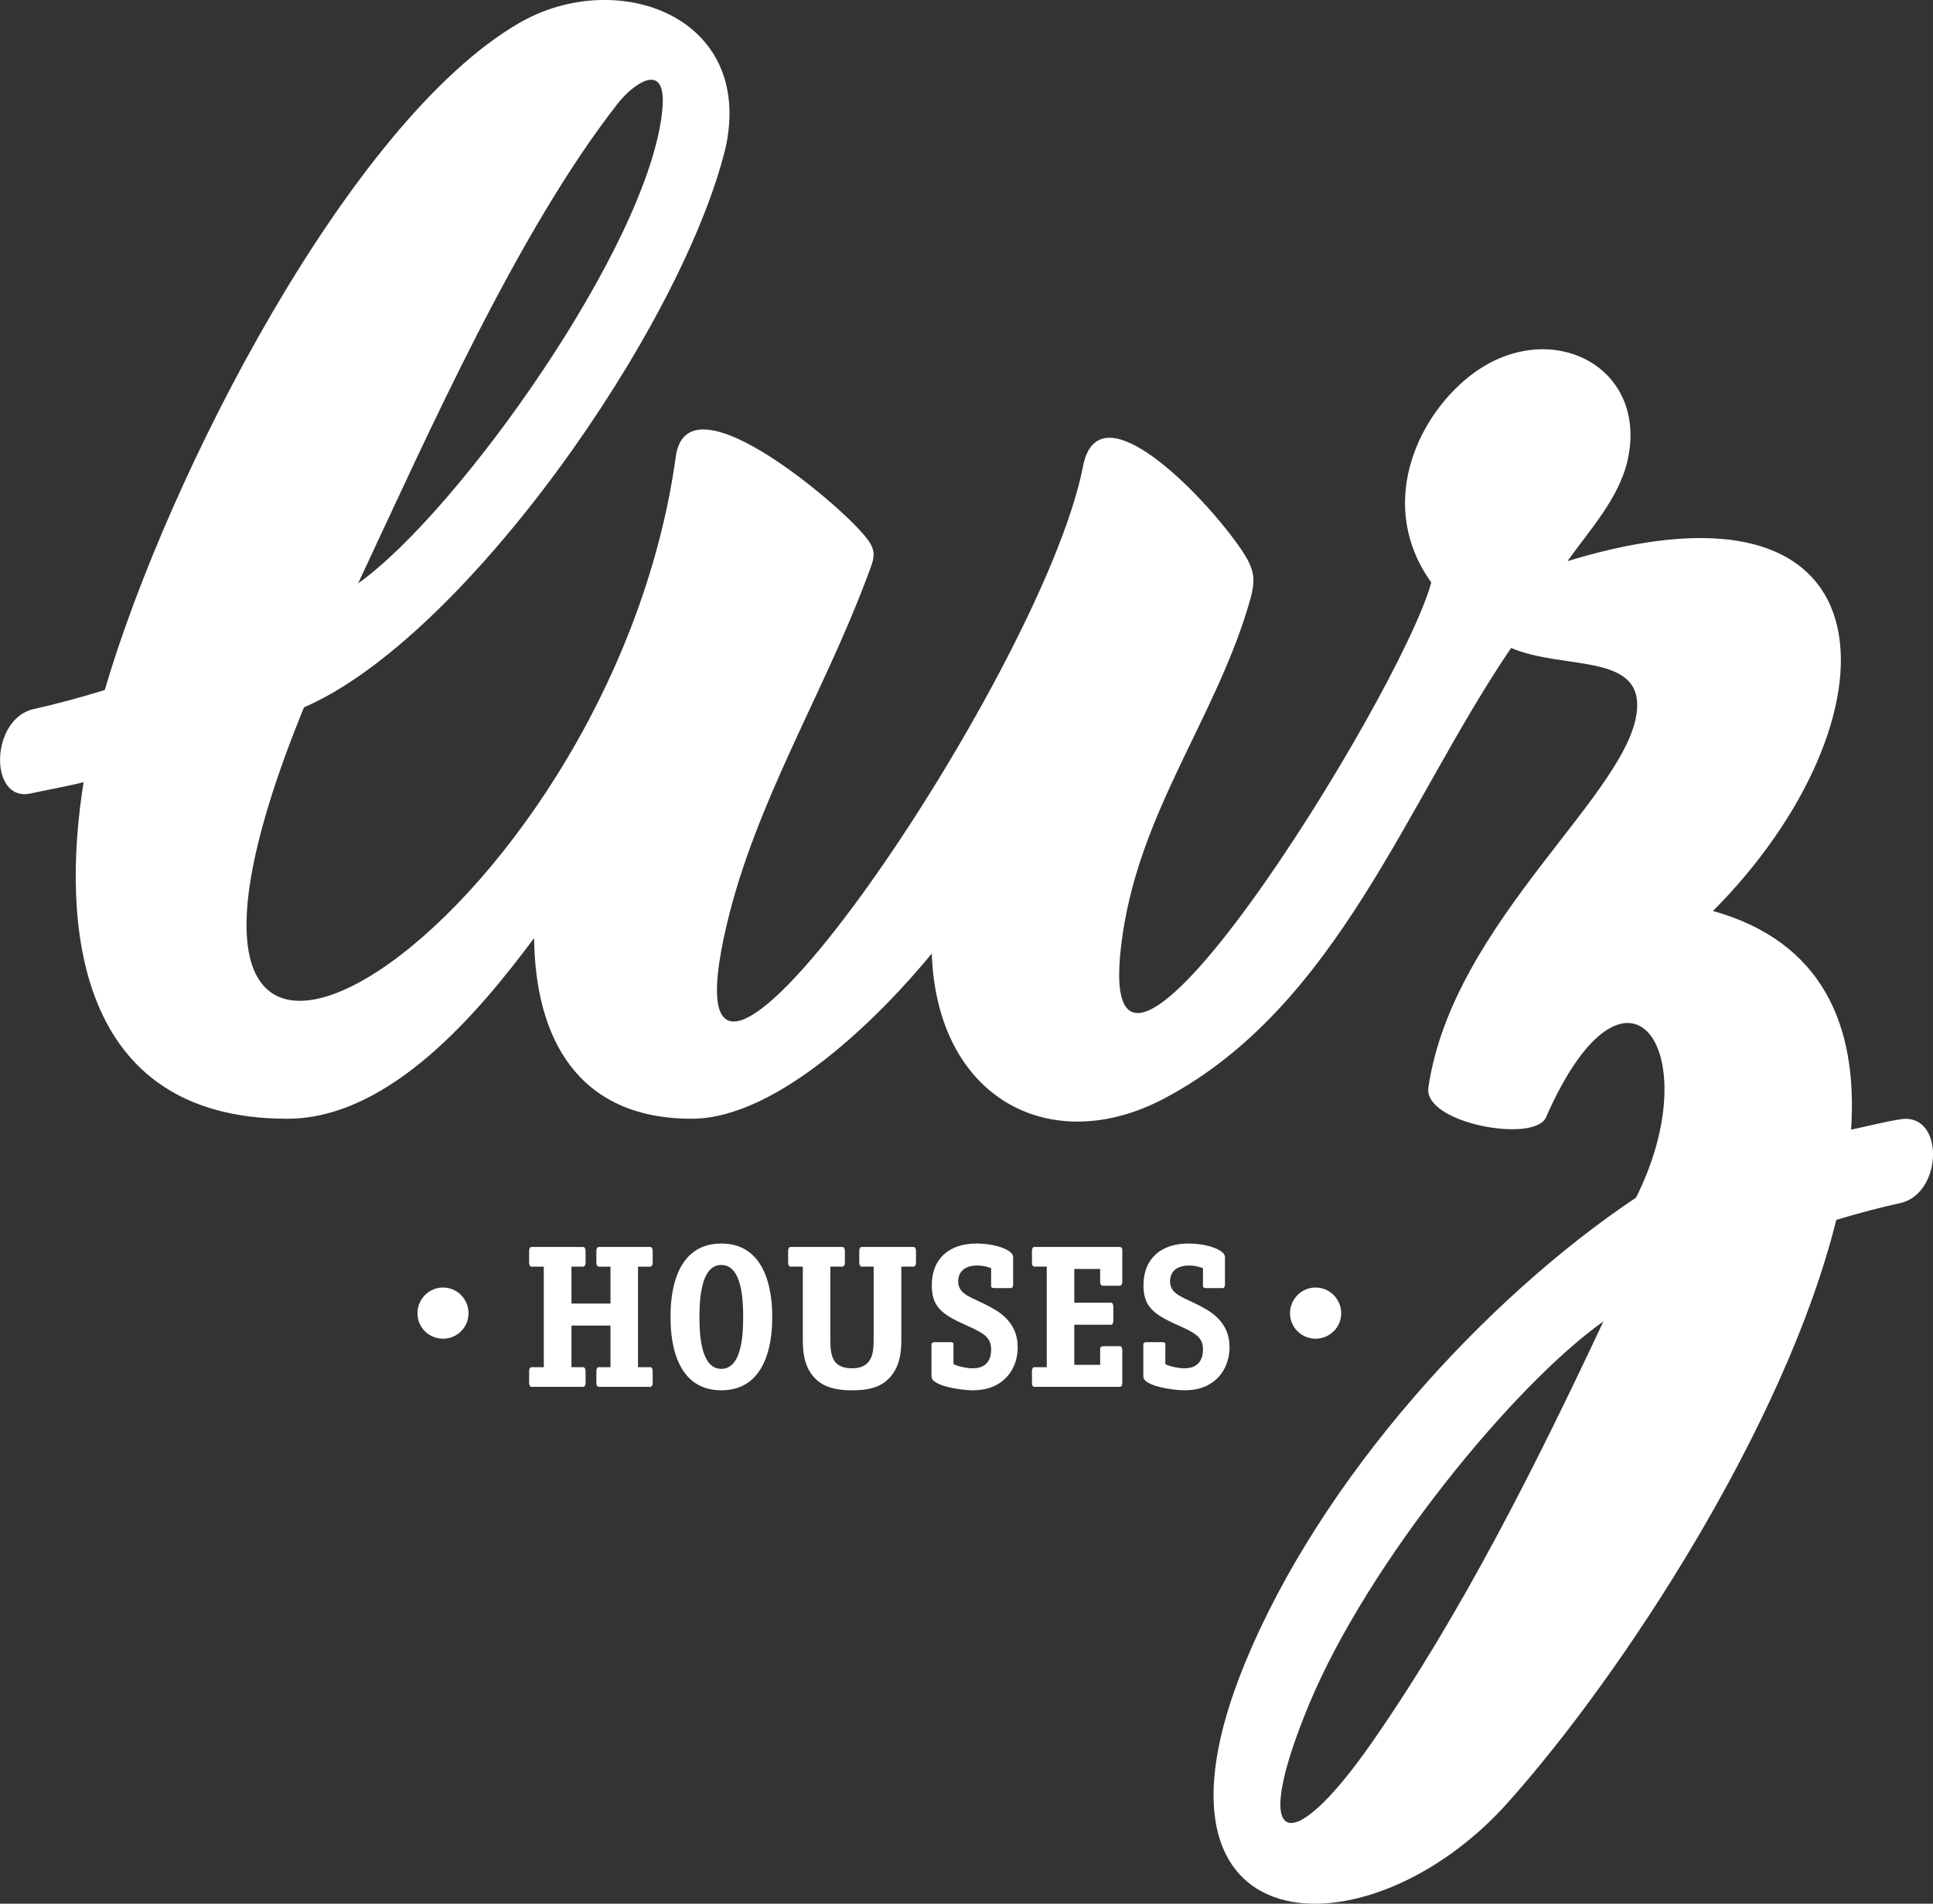 <?xml version="1.0" encoding="UTF-8"?>
<!DOCTYPE svg PUBLIC "-//W3C//DTD SVG 1.1//EN" "http://www.w3.org/Graphics/SVG/1.1/DTD/svg11.dtd">
<!-- Creator: CorelDRAW X8 -->
<svg xmlns="http://www.w3.org/2000/svg" xml:space="preserve" width="139.893mm" height="137.799mm" version="1.1" style="shape-rendering:geometricPrecision; text-rendering:geometricPrecision; image-rendering:optimizeQuality; fill-rule:evenodd; clip-rule:evenodd"
viewBox="0 0 13970 13761"
 xmlns:xlink="http://www.w3.org/1999/xlink">
 <rect x="0" y="0" width="13970" height="13761" fill="#333333" stroke="none"/>
 <defs>
  <style type="text/css">
   <![CDATA[
    .fil1 {fill:#fff}
    .fil0 {fill:#fff;fill-rule:nonzero}
   ]]>
  </style>
 </defs>
 <g id="Layer_x0020_1">
  <path class="fil0" d="M3386 9493c0,-102 -82,-186 -184,-186 -103,0 -185,84 -185,186 0,102 82,184 185,184 102,0 184,-82 184,-184zm1331 421c0,-37 -19,-31 -31,-31l-75 0 0 -727 75 0c12,0 31,5 31,-31l0 -80c0,-37 -19,-31 -31,-31l-345 0c-12,0 -31,-6 -31,31l0 80c0,36 19,31 31,31l71 0 0 267 -282 0 0 -267 71 0c11,0 31,5 31,-31l0 -80c0,-37 -20,-31 -31,-31l-346 0c-12,0 -31,-6 -31,31l0 80c0,36 19,31 31,31l75 0 0 727 -75 0c-12,0 -31,-6 -31,31l0 80c0,37 19,31 31,31l346 0c11,0 31,6 31,-31l0 -80c0,-37 -20,-31 -31,-31l-71 0 0 -301 282 0 0 301 -71 0c-12,0 -31,-6 -31,31l0 80c0,37 19,31 31,31l345 0c12,0 31,6 31,-31l0 -80zm496 136c360,0 368,-424 368,-530 0,-103 -8,-531 -368,-531 -360,0 -367,423 -367,531 0,106 7,530 367,530zm0 -155c-149,0 -158,-251 -158,-375 0,-143 15,-376 158,-376 149,0 158,252 158,376 0,124 -9,375 -158,375zm1301 -739l75 0c12,0 31,5 31,-31l0 -80c0,-37 -19,-31 -31,-31l-348 0c-12,0 -31,-6 -31,31l0 80c0,36 19,31 31,31l73 0 0 527c0,90 -6,208 -156,208 -61,0 -93,-18 -111,-34 -46,-43 -46,-123 -46,-174l0 -527 74 0c12,0 31,5 31,-31l0 -80c0,-37 -19,-31 -31,-31l-348 0c-12,0 -31,-6 -31,31l0 80c0,36 19,31 31,31l75 0 0 527c0,95 10,219 111,301 74,59 173,66 245,66 87,0 176,-10 245,-66 100,-83 111,-204 111,-301l0 -527zm649 129c0,14 -4,26 25,26l109 0c8,0 25,4 25,-26l0 -199c0,-50 -128,-97 -264,-97 -202,0 -324,113 -324,301 0,74 16,128 57,173 49,53 133,90 201,121 119,53 171,85 171,171 0,37 -7,136 -133,136 -48,0 -100,-14 -121,-22l-18 -8 0 -134c0,-13 5,-25 -25,-25l-109 0c-29,0 -25,17 -25,25l0 223c0,72 226,100 295,100 121,0 194,-40 244,-91 71,-74 84,-163 84,-220 0,-82 -27,-173 -127,-247 -47,-35 -114,-66 -145,-81 -84,-40 -158,-66 -158,-148 0,-57 33,-115 139,-115 34,0 68,8 87,15l12 4 0 118zm948 477c0,-35 -17,-31 -31,-31l-98 0c-35,0 -31,12 -31,31l0 104 -187 0 0 -290 251 0c12,0 31,6 31,-31l0 -97c0,-36 -16,-31 -31,-31l-251 0 0 -244 187 0 0 90c0,37 19,31 31,31l98 0c16,0 31,3 31,-31l0 -224c0,-28 -15,-25 -31,-25l-591 0c-12,0 -31,-6 -31,31l0 80c0,36 19,31 31,31l76 0 0 727 -76 0c-12,0 -31,-6 -31,31l0 80c0,37 19,31 31,31l592 0c13,0 30,4 30,-31l0 -232zm583 -477c0,14 -5,26 25,26l109 0c7,0 25,4 25,-26l0 -199c0,-50 -128,-97 -264,-97 -202,0 -325,113 -325,301 0,74 16,128 58,173 48,53 133,90 201,121 119,53 171,85 171,171 0,37 -8,136 -133,136 -49,0 -100,-14 -121,-22l-18 -8 0 -134c0,-13 5,-25 -25,-25l-109 0c-30,0 -25,17 -25,25l0 223c0,72 226,100 295,100 121,0 193,-40 244,-91 70,-74 84,-163 84,-220 0,-82 -27,-173 -127,-247 -48,-35 -114,-66 -145,-81 -84,-40 -158,-66 -158,-148 0,-57 33,-115 139,-115 34,0 68,8 87,15l12 4 0 118zm999 208c0,-102 -83,-186 -185,-186 -102,0 -185,84 -185,186 0,102 83,184 185,184 102,0 185,-82 185,-184z"/>
  <path class="fil1" d="M10344 4210c-393,-547 -113,-1180 272,-1487 561,-447 1298,-91 1148,599 -61,281 -285,520 -435,734 2445,-745 2404,1170 1051,2529 786,221 1049,820 998,1581 95,-20 268,-63 363,-76 309,-42 300,520 7,603 -154,34 -314,76 -477,125 -366,1479 -1543,3284 -2377,4216 -1010,1128 -2747,1056 -1896,-1013 552,-1341 1739,-2637 2826,-3364 530,-1060 -66,-1913 -651,-580 -83,189 -888,43 -850,-216 177,-1209 1485,-2146 1509,-2749 15,-390 -543,-271 -911,-428 -758,1113 -1252,2589 -2502,3254 -818,436 -1648,11 -1685,-1045 -365,445 -1109,1194 -1735,1194 -824,0 -1131,-582 -1139,-1306 -386,518 -1035,1306 -1784,1306 -1532,0 -1635,-1413 -1472,-2433 -95,25 -288,61 -380,81 -304,70 -298,-537 18,-609 166,-37 339,-84 515,-138 456,-1553 1773,-4113 2994,-4821 703,-408 1702,-55 1493,901 -320,1306 -1888,3545 -3047,4045 -1673,4089 2216,1592 2687,-1812 32,-235 219,-233 445,-131 309,139 690,464 839,615 191,194 163,213 93,401 -312,832 -796,1608 -1006,2486 -562,2359 2276,-1770 2572,-3301 53,-273 248,-243 467,-96 226,151 480,428 629,630 166,224 159,281 89,508 -250,805 -764,1451 -897,2331 -299,1990 2012,-1724 2229,-2534zm-434 8393c651,-932 1200,-2032 1678,-3051 -645,457 -1702,1744 -2128,2770 -429,1034 -147,1135 450,281zm-5446 -11854c-721,922 -1368,2384 -1876,3468 717,-507 2111,-2457 2199,-3427 34,-366 -215,-180 -323,-41z"/>
 </g>
</svg>
